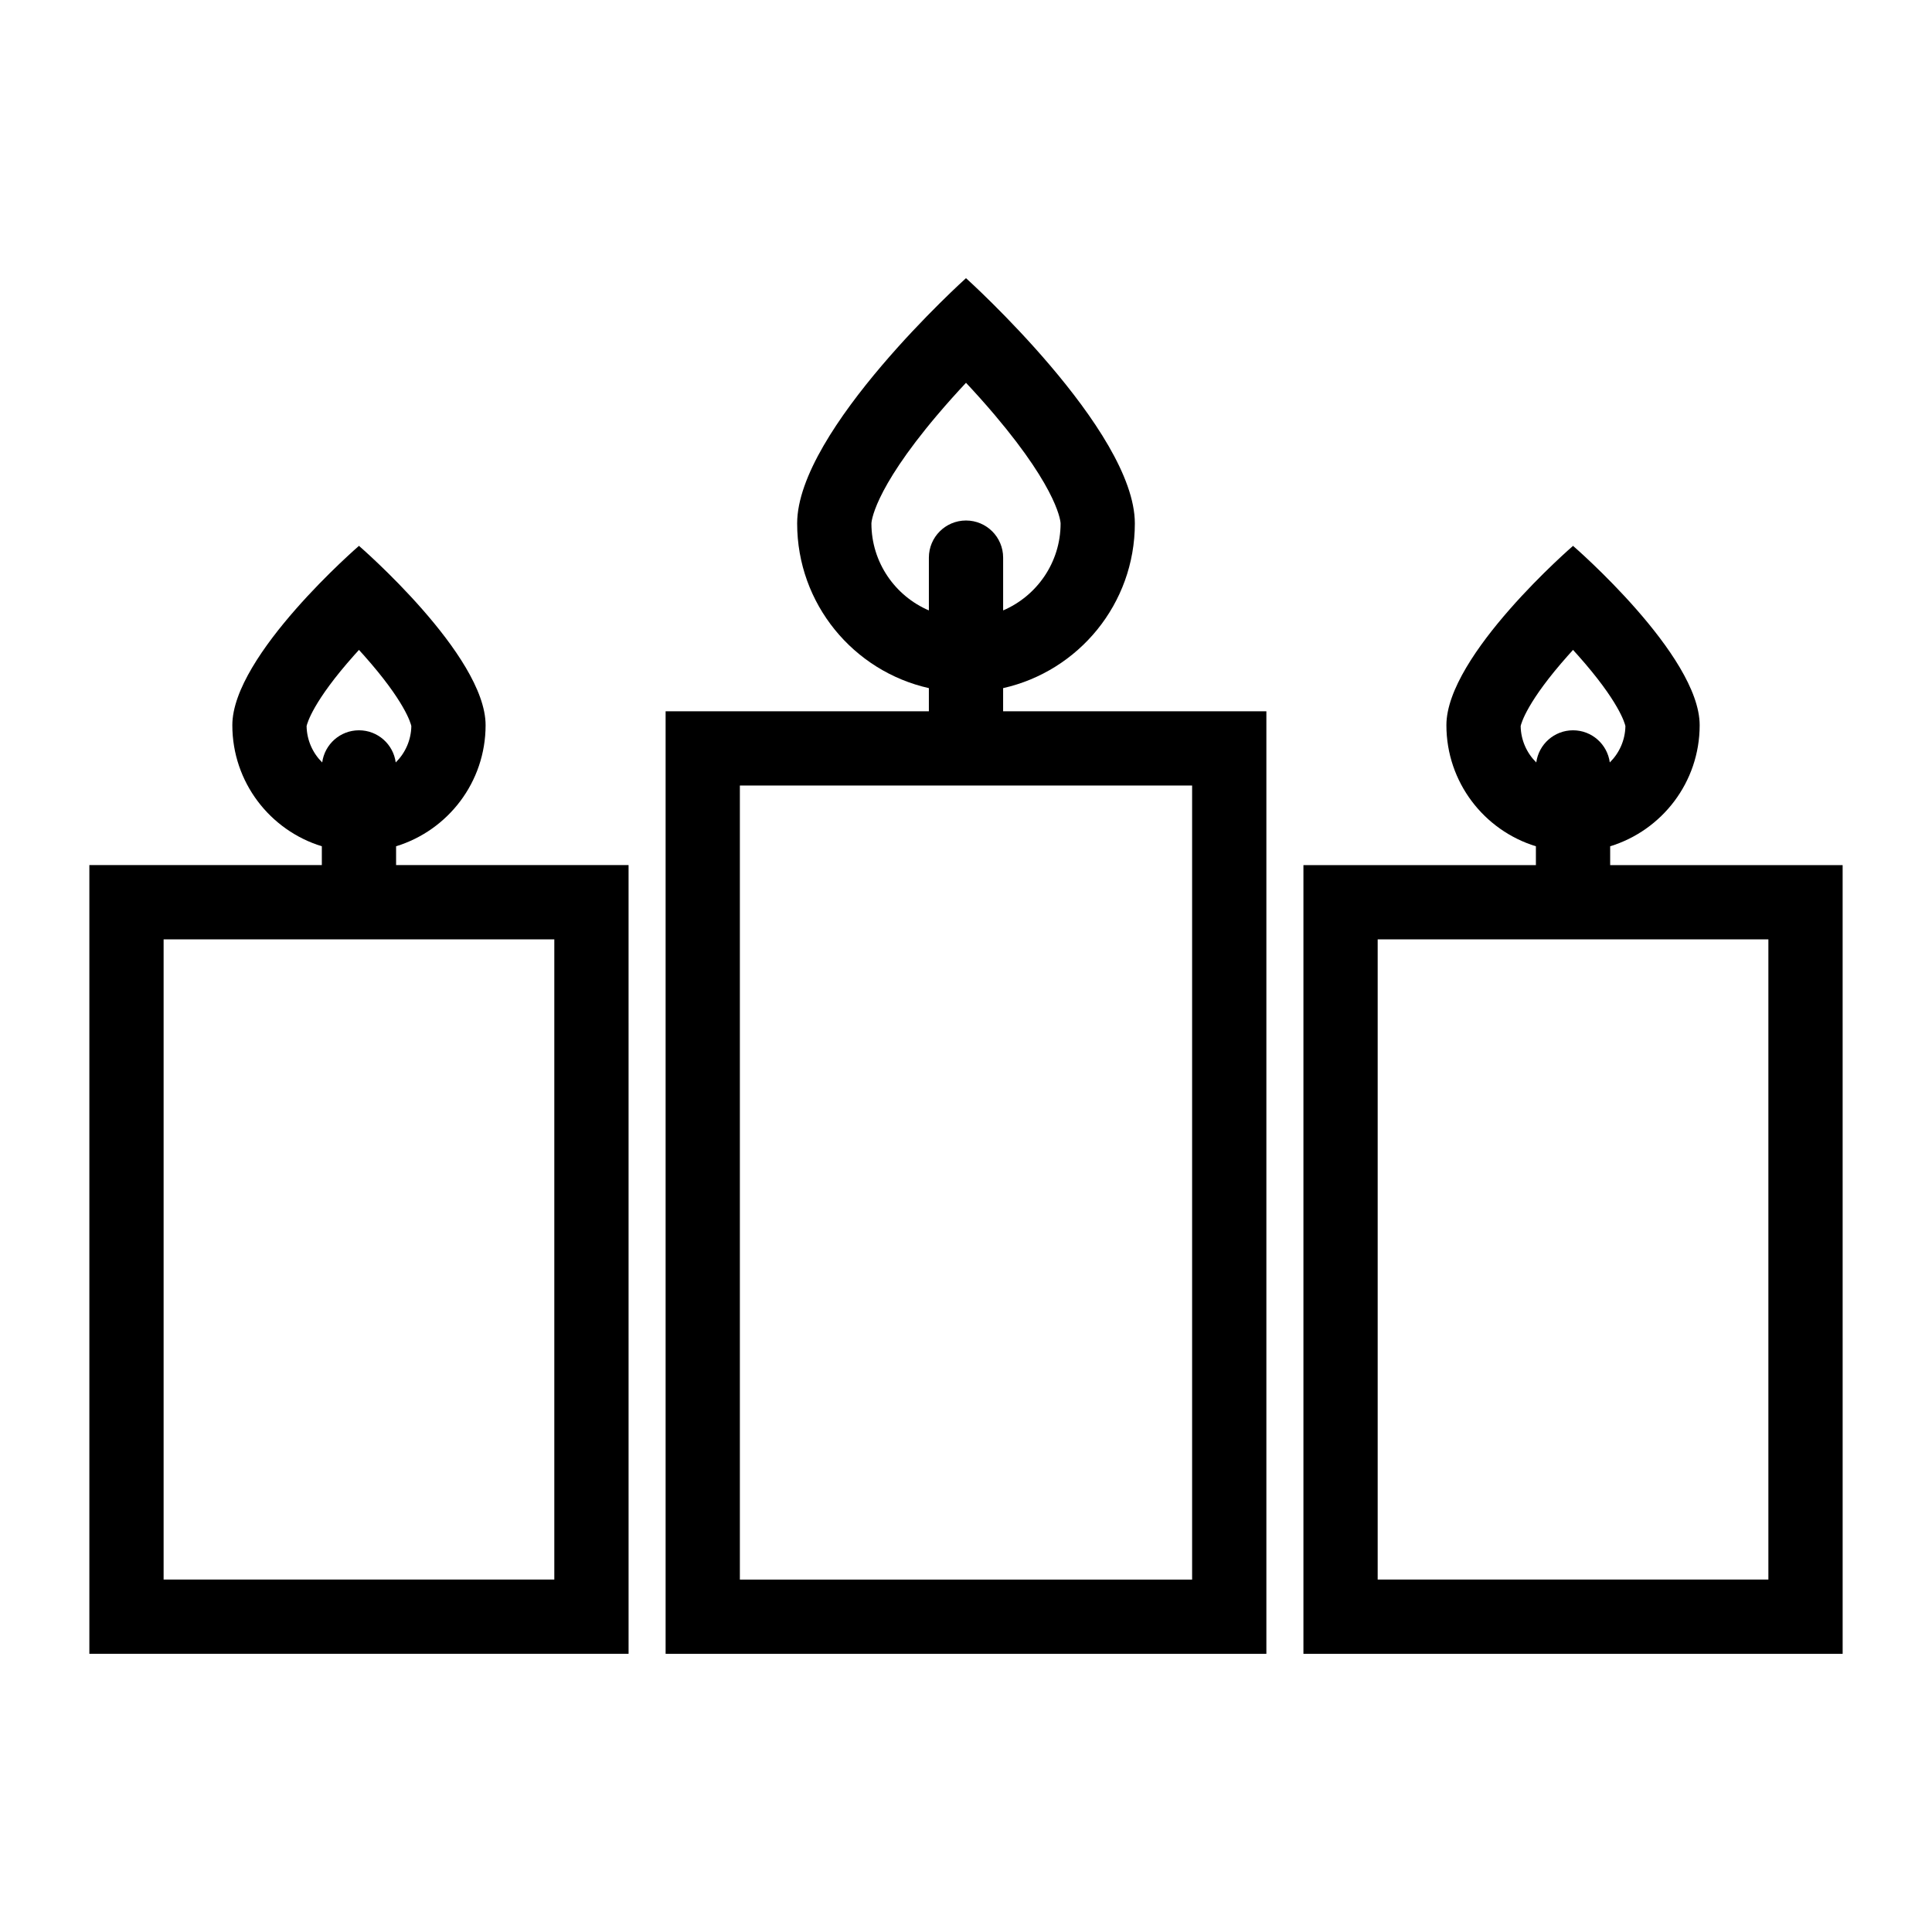 <?xml version="1.0" encoding="UTF-8"?>
<!-- The Best Svg Icon site in the world: iconSvg.co, Visit us! https://iconsvg.co -->
<svg fill="#000000" width="800px" height="800px" version="1.1" viewBox="144 144 512 512" xmlns="http://www.w3.org/2000/svg">
 <g>
  <path d="m409.84 326.36c19.977-4.484 34.906-22.316 34.906-43.648 0-24.711-44.746-64.996-44.746-64.996s-44.746 40.281-44.746 64.996c0 21.332 14.93 39.164 34.906 43.648v6.133h-69.766v249.79h159.21v-249.79h-69.766zm-34.906-43.645c0-0.082 0.199-8.363 17.43-28.711 2.586-3.055 5.191-5.945 7.637-8.559 2.449 2.613 5.055 5.504 7.637 8.559 17.227 20.348 17.43 28.629 17.43 28.711 0 10.332-6.281 19.219-15.227 23.051v-13.988c0-5.434-4.406-9.84-9.84-9.84s-9.84 4.406-9.84 9.84v13.988c-8.945-3.832-15.227-12.723-15.227-23.051zm84.988 279.89h-119.85v-210.43h119.85z"/>
  <path d="m570.71 373.26v-4.988c13.734-4.207 23.719-16.98 23.719-32.09 0-18.535-33.559-47.523-33.559-47.523s-33.559 28.988-33.559 47.523c0 15.109 9.988 27.887 23.719 32.09v4.988h-61.609v209.02h142.9l-0.004-209.02zm-11.145-55.582c0.438-0.488 0.871-0.973 1.305-1.445 0.434 0.477 0.867 0.957 1.305 1.445 10.844 12.184 12.402 17.949 12.574 18.742-0.062 3.766-1.637 7.172-4.137 9.637-0.648-4.809-4.754-8.52-9.742-8.52-4.984 0-9.094 3.711-9.742 8.52-2.5-2.465-4.074-5.871-4.137-9.637 0.172-0.793 1.73-6.559 12.574-18.742zm53.074 244.92h-103.54v-169.66h103.54z"/>
  <path d="m248.97 368.27c13.734-4.207 23.719-16.98 23.719-32.09 0-18.535-33.559-47.523-33.559-47.523s-33.559 28.988-33.559 47.523c0 15.109 9.988 27.887 23.719 32.09v4.988h-61.609v209.02h142.9l-0.004-209.02h-61.609zm-11.145-50.594c0.438-0.488 0.871-0.973 1.305-1.445 0.434 0.477 0.867 0.957 1.305 1.445 10.844 12.184 12.402 17.949 12.574 18.742-0.062 3.766-1.637 7.172-4.137 9.637-0.645-4.809-4.754-8.52-9.742-8.52-4.984 0-9.094 3.711-9.742 8.52-2.5-2.465-4.074-5.871-4.137-9.637 0.172-0.793 1.73-6.559 12.574-18.742zm53.074 244.92h-103.54v-169.66h103.54z"/>
 </g>
</svg>